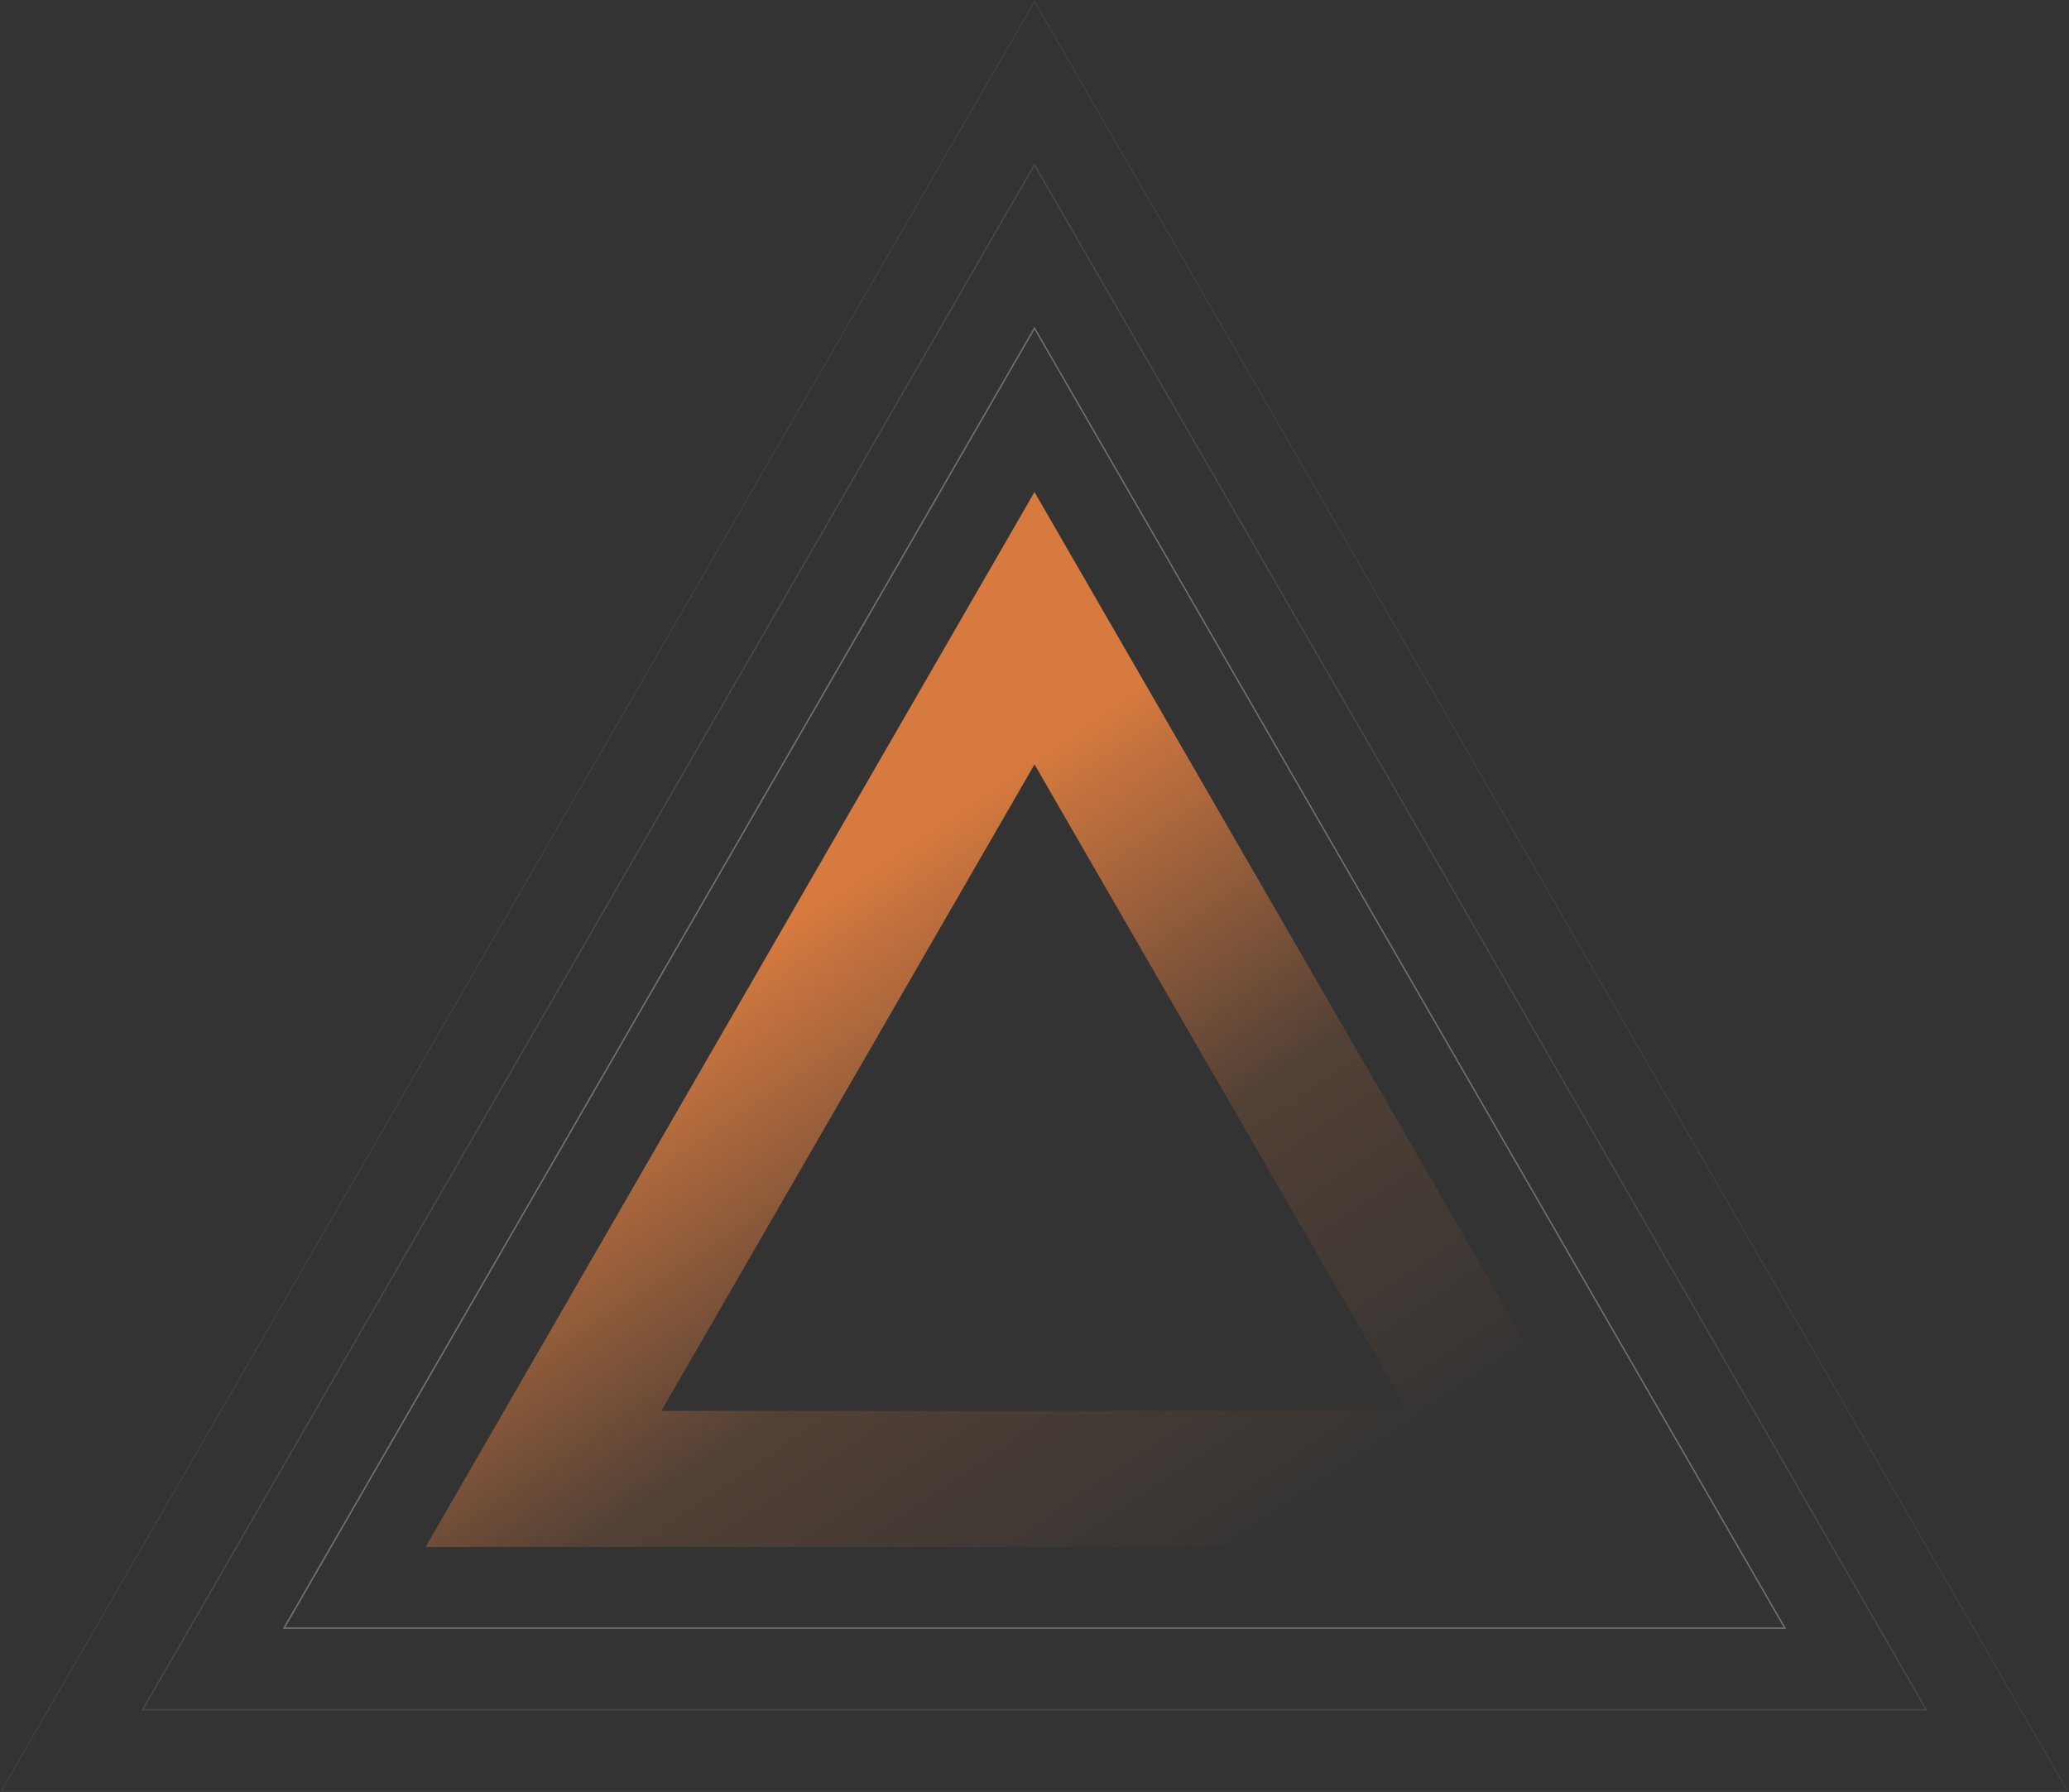 <?xml version="1.0" encoding="utf-8"?>
<!-- Generator: Adobe Illustrator 28.2.0, SVG Export Plug-In . SVG Version: 6.00 Build 0)  -->
<svg version="1.1" id="Laag_1" xmlns="http://www.w3.org/2000/svg" xmlns:xlink="http://www.w3.org/1999/xlink" x="0px" y="0px"
	 viewBox="0 0 1436.6 1244.1" style="enable-background:new 0 0 1436.6 1244.1;" xml:space="preserve">
<rect x="0" y="0" width="1436.6" height="1244.1" fill="#333333" stroke="none"/>
<style type="text/css">
	.st0{fill:url(#Path_1454_00000102541269547677322950000007983167356471552175_);}
	.st1{opacity:5.000000e-02;}
	.st2{fill:#FFFFFF;}
	.st3{opacity:0.1;}
	.st4{opacity:0.3;}
	.st5{fill:url(#Path_1454_00000151521639305070687500000010375612206793955238_);}
	.st6{fill:url(#Path_1454_00000075880627507654123990000002869725747518347174_);}
	.st7{fill:url(#Path_1454_00000096765444855894048070000003243699365591397305_);}
	.st8{opacity:0.35;fill:url(#Path_1454_00000034089771886832308540000002898546959218619782_);}
</style>
<g>
	
		<linearGradient id="Path_1454_00000122715218626977155300000009792599901389544095_" gradientUnits="userSpaceOnUse" x1="2480.499" y1="-799.192" x2="2480.057" y2="-798.616" gradientTransform="matrix(845.718 0 0 -732.411 -2096942.625 -584230.562)">
		<stop  offset="0" style="stop-color:#D77A3F;stop-opacity:0"/>
		<stop  offset="0.498" style="stop-color:#D77A3F;stop-opacity:0.19"/>
		<stop  offset="1" style="stop-color:#D77A3F"/>
	</linearGradient>
	
		<path id="Path_1454_00000155841801757221989040000002760510117674584728_" style="fill:url(#Path_1454_00000122715218626977155300000009792599901389544095_);" d="
		M718.3,530.7L459.2,979.5h518.3L718.3,530.7z M718.3,341.6l422.9,732.4H295.5L718.3,341.6z"/>
	<g class="st1">
		<path class="st2" d="M1436.6,1244.1H0l0.4-0.8L718.3,0l0.4,0.8L1436.6,1244.1z M1.7,1243.1h1433.2L718.3,2L1.7,1243.1z"/>
	</g>
	<g class="st3">
		<path class="st2" d="M1338.4,1187.5H98.2l0.4-0.8L718.3,113.4l0.4,0.8L1338.4,1187.5z M99.9,1186.5h1236.8L718.3,115.4
			L99.9,1186.5z"/>
	</g>
	<g class="st4">
		<path class="st2" d="M1240.2,1130.8H196.4l0.4-0.8l521.5-903.2l0.4,0.8L1240.2,1130.8z M198.1,1129.8h1040.4l-520.2-901
			L198.1,1129.8z"/>
	</g>
</g>
</svg>
